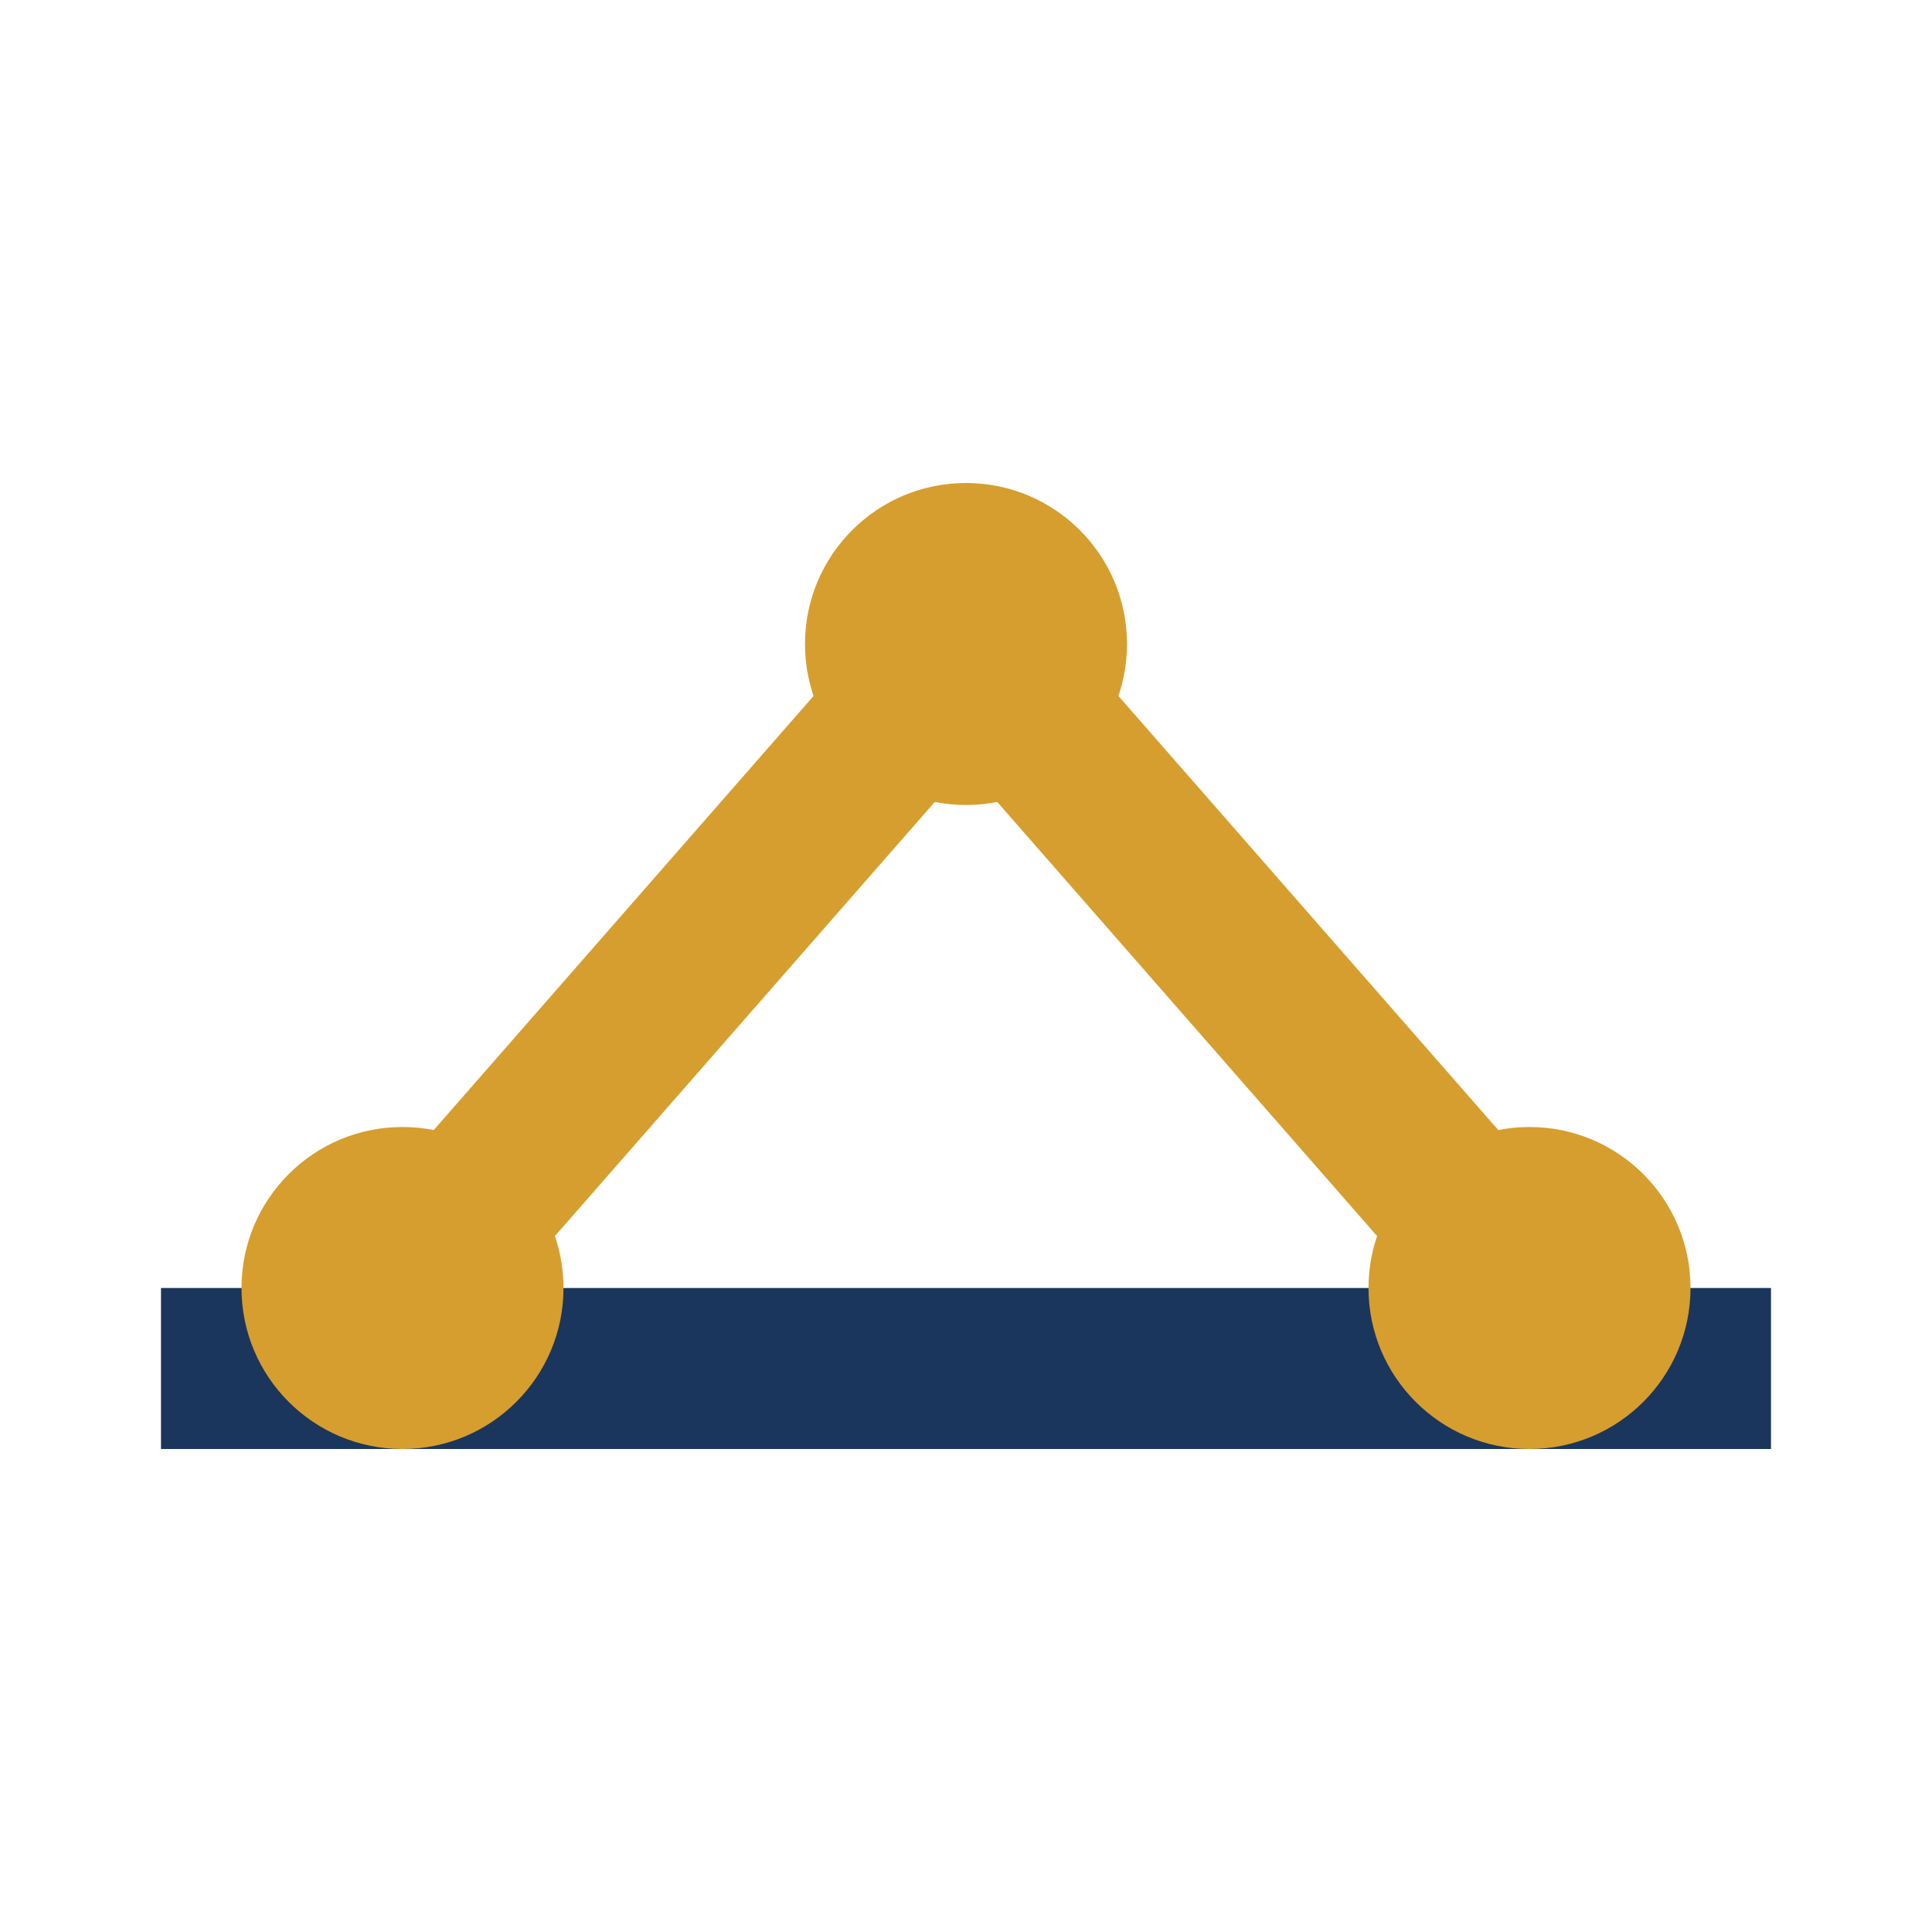 <svg width="24" height="24" viewBox="0 0 24 24" fill="none" xmlns="http://www.w3.org/2000/svg">
  <path d="M5 16L12 8L19 16" stroke="#d69e2e" stroke-width="2" stroke-linecap="round" stroke-linejoin="round" fill="none"/>
  <path d="M2 16H22V18H2V16Z" fill="#1a365d"/>
  <circle cx="5" cy="16" r="2" fill="#d69e2e"/>
  <circle cx="12" cy="8" r="2" fill="#d69e2e"/>
  <circle cx="19" cy="16" r="2" fill="#d69e2e"/>
</svg>